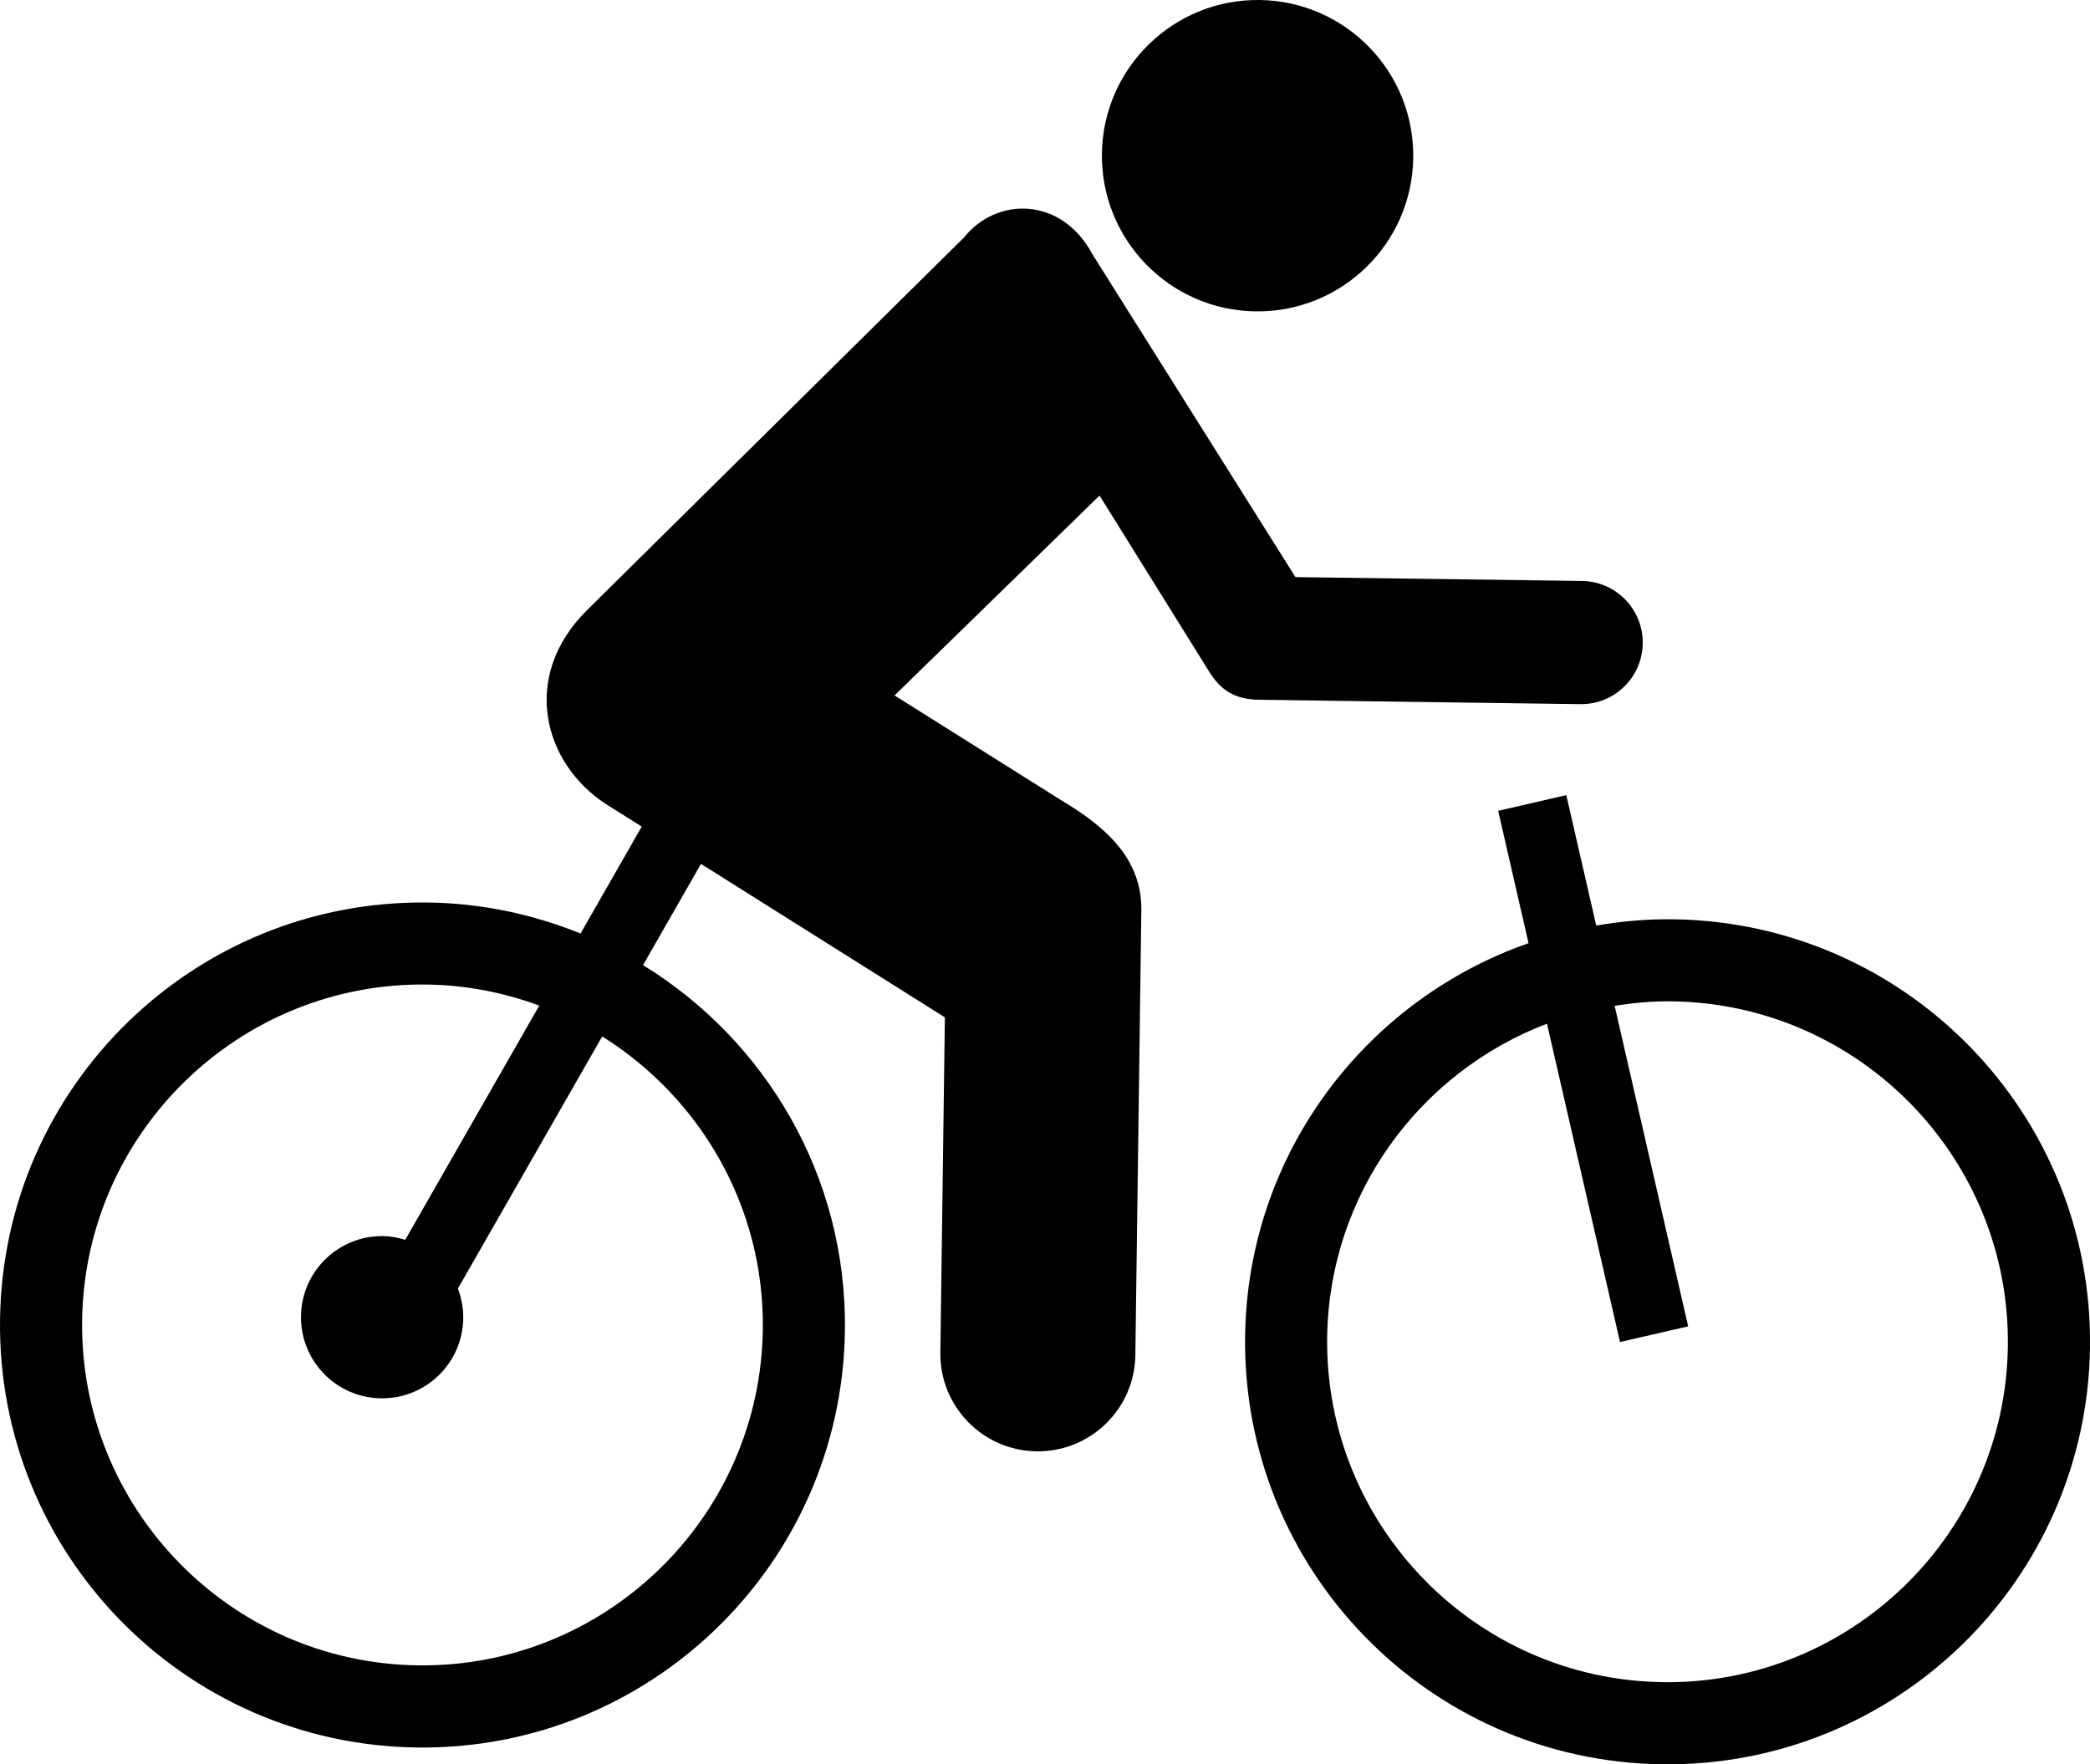 <?xml version="1.0" encoding="UTF-8"?>
<svg id="Layer_1" data-name="Layer 1" xmlns="http://www.w3.org/2000/svg" viewBox="0 0 952.56 804.1">
  <path d="M762.6,418.97c-11.98-.16-23.68.92-35.08,2.86l-13.64-59.43-31.06,7.14,13.84,60.32c-74.23,25.92-128.04,95.87-129.18,179.08-1.43,106.33,83.62,193.71,189.94,195.15,106.35,1.43,193.69-83.63,195.13-189.97,1.43-106.35-83.59-193.72-189.95-195.15ZM757.91,766.66c-85.52-1.15-154.17-71.68-153.03-157.22.9-65.46,42.44-120.9,100.19-142.88l33.28,145.08,31.07-7.13-33.52-146.11c8.54-1.34,17.26-2.15,26.19-2.03,85.53,1.16,154.19,71.69,153.03,157.25-1.15,85.52-71.69,154.2-157.22,153.04ZM502.21,70.01C502.76,30.84,534.95-.51,574.13,0c39.17.53,70.52,32.74,69.98,71.92-.52,39.19-32.72,70.53-71.9,69.99-39.17-.53-70.51-32.72-69.99-71.91ZM720.29,320.92c15.48.21,28.22-12.19,28.42-27.68.21-15.51-12.18-28.25-27.68-28.46l-130.61-1.76-92.57-147.21c-14.05-26.2-43.54-26.26-58.48-7.59l-172,170.03c-30.32,30.24-19.7,69.81,8.98,88.33l16.13,10.15-27.88,48.72c-21.51-8.69-44.87-13.8-69.47-14.12C88.8,409.88,1.45,494.91.02,601.28c-1.44,106.34,83.59,193.72,189.92,195.16,106.35,1.43,193.72-83.62,195.15-189.96.95-70.38-36.1-132.27-92.01-166.62l26.41-46.13,111.16,69.94-2.06,152.75c-.33,24.54,19.29,44.71,43.83,45.04,24.55.33,44.71-19.3,45.04-43.84l2.73-202.7c.32-24.54-17.6-39.04-37.83-51.01v-.02s-74.65-46.94-74.65-46.94l93.43-91.09,49.73,79.86c5.4,8.8,11.69,13.06,23.18,13.21.09,0,146.23,2,146.23,2ZM347.67,605.96c-1.17,85.54-71.69,154.21-157.23,153.04-85.53-1.15-154.16-71.7-153.01-157.22,1.15-85.56,71.66-154.23,157.19-153.07,17.99.24,35.16,3.72,51.17,9.59l-61.1,106.75c-3.19-.95-6.49-1.64-9.98-1.69-20.4-.31-37.22,15.98-37.53,36.4-.31,20.42,15.99,37.23,36.4,37.54,20.43.31,37.24-15.98,37.55-36.41.07-4.8-.84-9.37-2.44-13.6l65.78-114.93c44.48,27.83,73.95,77.39,73.2,133.59Z"/>
</svg>